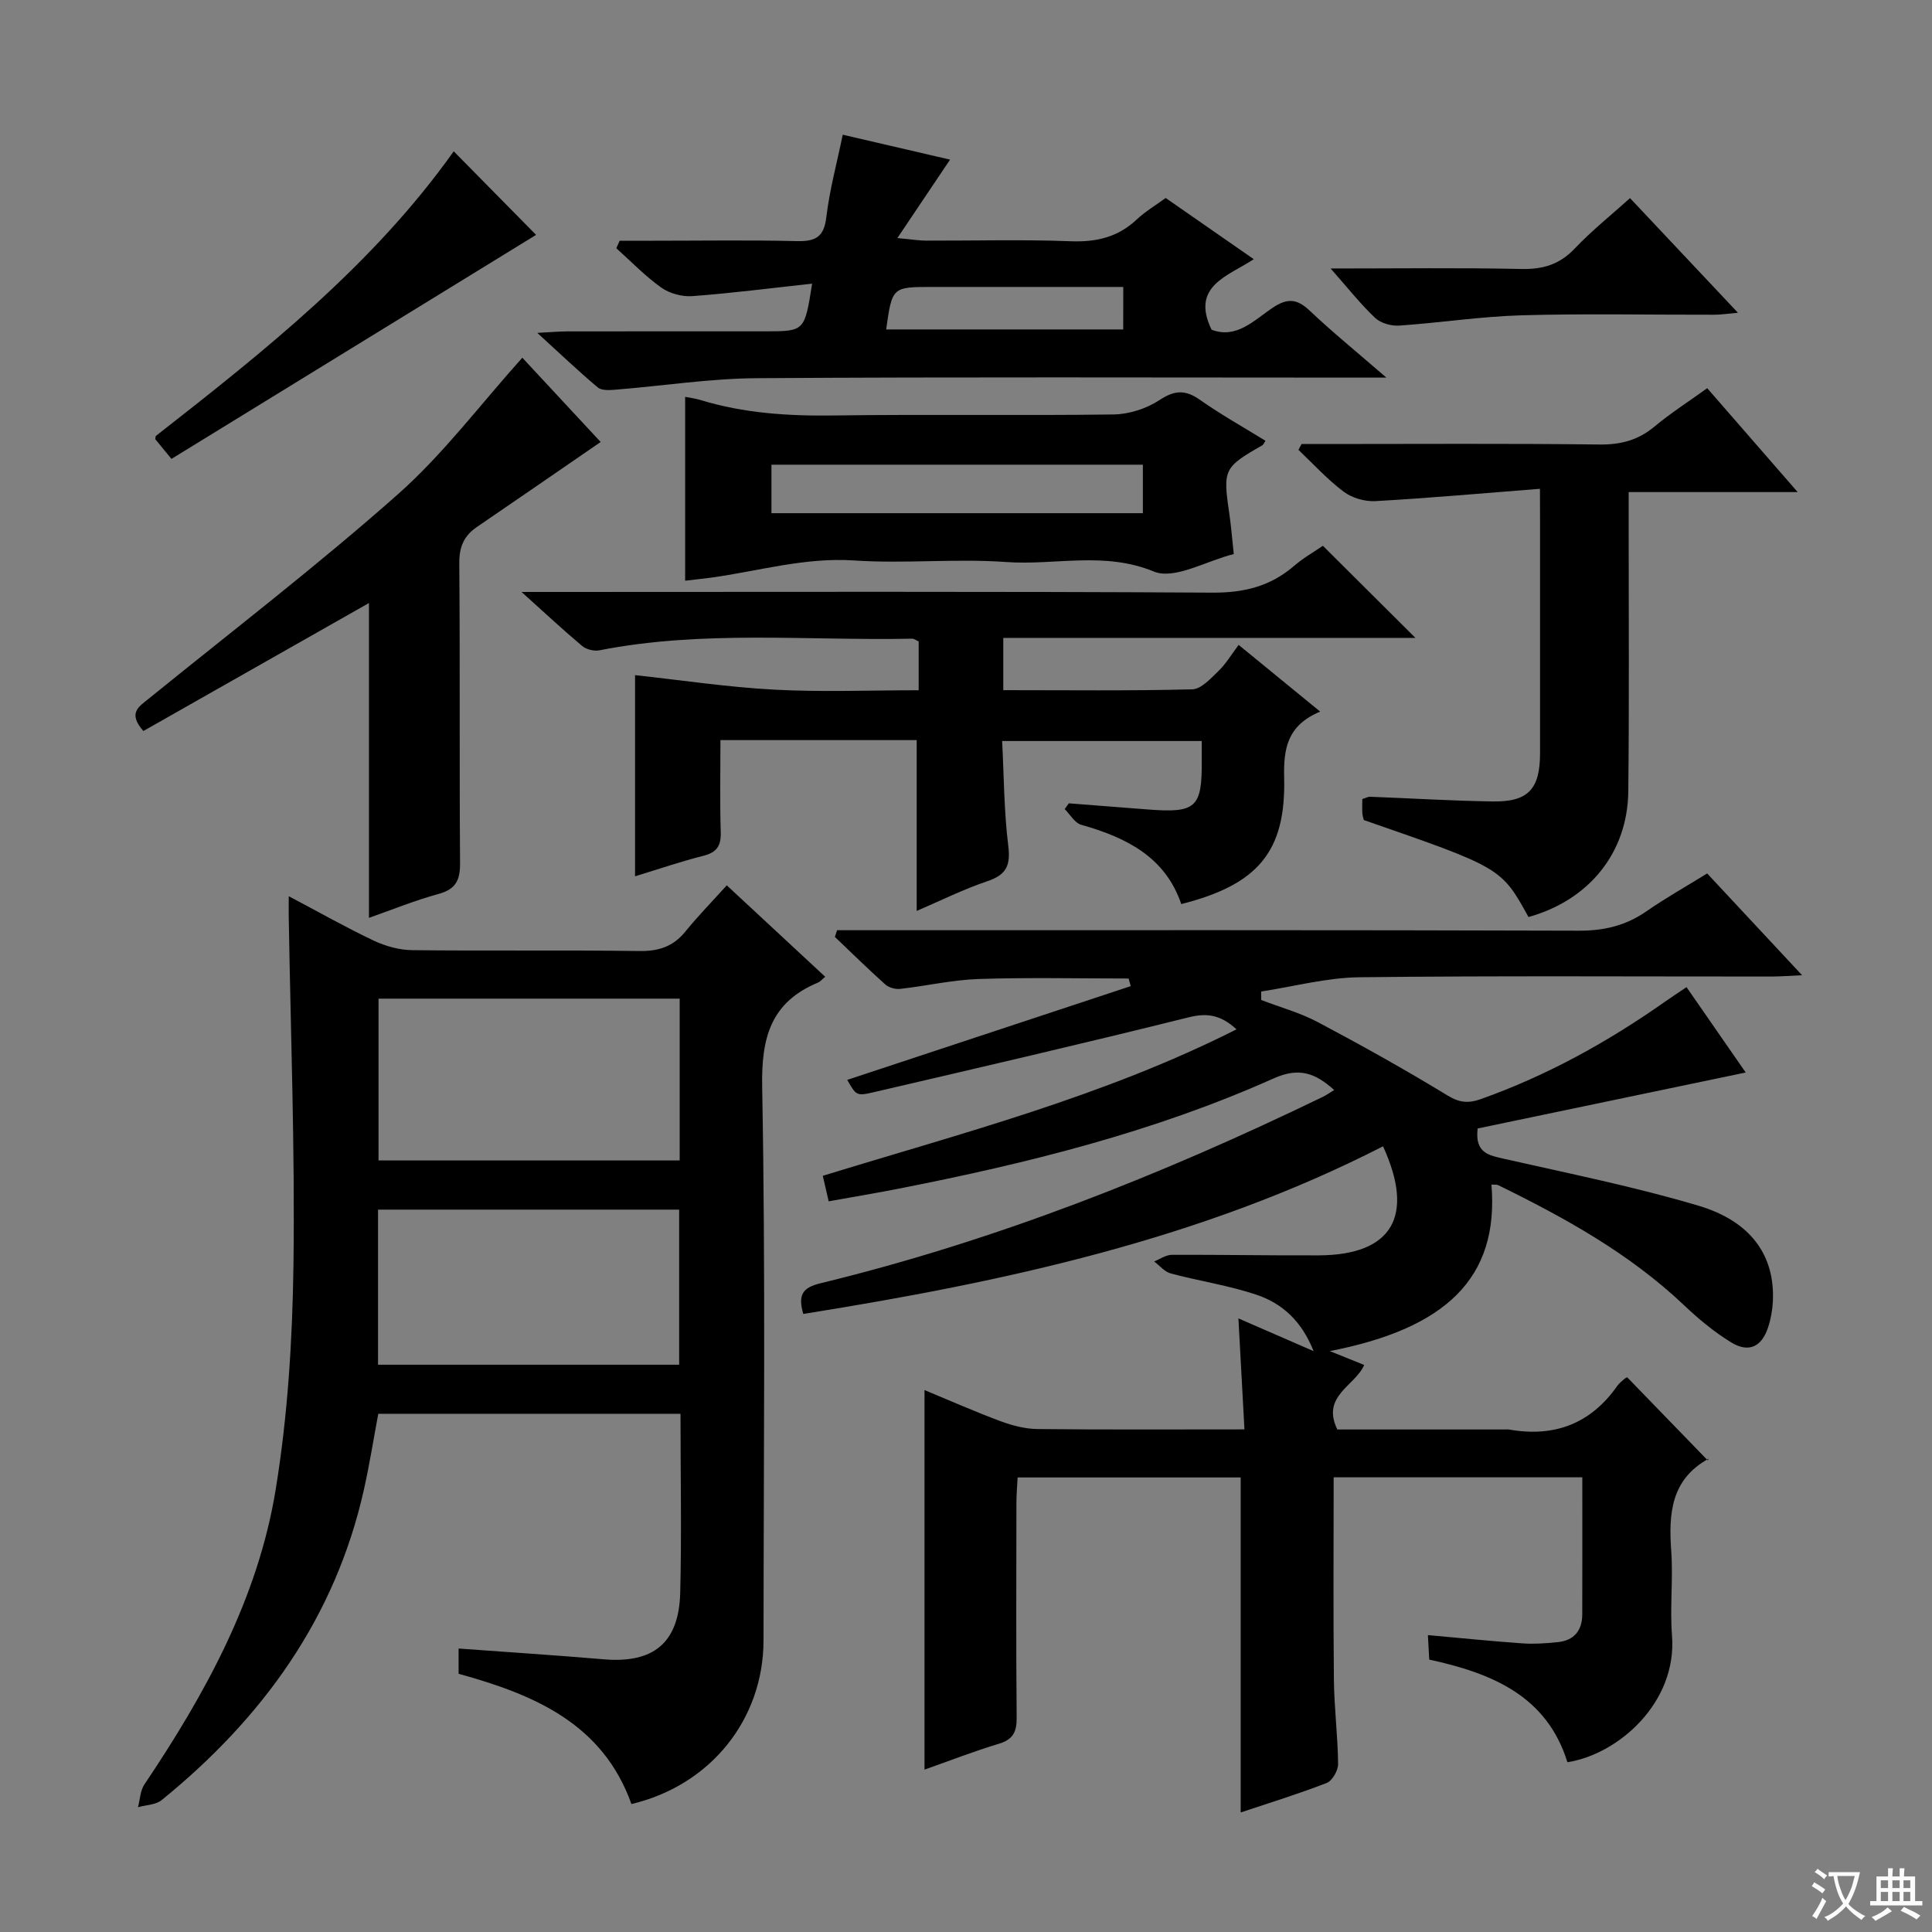 <svg enable-background="new 0 0 400 400" viewBox="0 0 400 400" xmlns="http://www.w3.org/2000/svg"><rect x="0" y="0" width="400" height="400" fill="#808080" stroke="none"/><path d="m377.9 391.2c-.2.3-.4.5-.6.8-.7-.6-1.4-1-2.2-1.5.2-.3.4-.5.5-.8.6.4 1.4.8 2.3 1.5zm-1.8 6.1c-.2-.2-.5-.4-.9-.6.4-.6.8-1.2 1.2-1.9s.7-1.3.9-1.9c.3.3.5.5.8.7-.7 1.3-1.4 2.6-2 3.7zm2.2-9c-.3.3-.5.5-.6.8-.6-.6-1.3-1.1-2-1.5.3-.3.5-.5.6-.7.6.5 1.3.9 2 1.4zm.3.2v-.9h2 4.5c-.3 1.3-.6 2.5-1 3.6s-.9 2.1-1.4 3c.4.5 1 1 1.6 1.4s1.2.8 1.9 1.1c-.3.2-.5.4-.8.8-.4-.3-1-.7-1.6-1.2s-1.2-1.1-1.6-1.6c-.5.6-1.1 1.1-1.7 1.6s-1.4.9-2.1 1.4c-.1-.3-.3-.5-.7-.8.6-.2 1.2-.5 1.9-1s1.4-1.1 2-1.8c-.5-.8-.9-1.6-1.2-2.5s-.6-2-.8-3.2c-.4.1-.7.1-1 .1zm2.5 2.7c.3 1 .7 1.7 1 2.2.3-.5.6-1.1 1-2s.6-1.9.9-3h-3.2-.4c.1.9.3 1.8.7 2.8z" fill="#fafbfa"/><path d="m396.5 388.5v1.5 3.6h1.5v.9c-.4 0-1 0-1.7 0h-7.9c-.5 0-.9 0-1.2 0v-.9h1.3v-3.5c0-.7 0-1.2 0-1.6h2.4c0-.8 0-1.4 0-1.7h1c0 .3-.1.8-.1 1.7h1.5c0-.8 0-1.4 0-1.7h1c0 .3-.1.9-.1 1.7zm-8.2 9.2c-.2-.3-.5-.5-.8-.8.8-.3 1.4-.6 1.9-.9s1-.7 1.4-1.1c.3.3.6.5.9.8-1.6 1-2.8 1.6-3.4 2zm2.6-6.8v-1.6h-1.5v1.6zm0 2.7v-1.9h-1.5v1.9zm2.4-2.7v-1.6h-1.5v1.6zm0 2.7v-1.9h-1.5v1.9zm.2 2 .7-.8c.4.2.9.5 1.6.8s1.3.7 1.8 1c-.3.3-.5.5-.8.8-.4-.3-1.5-1-3.3-1.8zm2-4.7v-1.6h-1.4v1.6zm0 2.7v-1.9h-1.4v1.9z" fill="#fafbfa"/><g fill="#010000"><path d="m166.31 272.04c-1.16-3.99-.13-5.46 3.59-6.36 36.16-8.79 70.57-22.4 104-38.6.72-.35 1.37-.82 2.33-1.4-3.91-3.53-7.3-4.76-12.53-2.41-24.83 11.11-51.08 17.62-77.68 22.84-4.7.92-9.42 1.71-14.45 2.61-.45-1.97-.81-3.53-1.22-5.28 28.86-8.87 58.11-16.41 85.66-30.33-3.4-3.09-6.18-3.41-9.98-2.47-21.71 5.41-43.52 10.46-65.31 15.53-3.43.8-3.49.56-5.31-2.59 19.52-6.46 39.11-12.94 58.69-19.41-.14-.53-.29-1.05-.43-1.58-10.35 0-20.7-.24-31.03.1-5.44.18-10.84 1.44-16.27 2.05-.99.11-2.34-.26-3.07-.91-3.57-3.19-6.98-6.55-10.45-9.85.15-.46.31-.93.46-1.39h5.62c49.32 0 98.65-.06 147.97.1 5.23.02 9.72-1.06 13.98-4.02 3.95-2.74 8.16-5.11 12.57-7.83 6.37 6.83 12.66 13.57 19.65 21.07-2.69.12-4.43.26-6.16.27-28.49.01-56.99-.18-85.48.15-6.79.08-13.57 1.92-20.35 2.95 0 .59 0 1.18.01 1.76 3.95 1.51 8.1 2.65 11.8 4.62 9.07 4.81 18.04 9.82 26.8 15.16 2.47 1.51 4.35 1.63 6.8.76 13.74-4.87 26.35-11.85 38.24-20.22 1.33-.94 2.7-1.82 4.42-2.98 4.2 6.06 8.23 11.87 12.25 17.67-18.75 3.91-37.16 7.76-55.5 11.59-.61 5.12 2.32 5.56 5.57 6.3 13.41 3.04 26.94 5.76 40.1 9.67 11.05 3.28 15.92 10.47 15.45 19.88-.09 1.8-.43 3.65-1 5.37-1.32 4.01-4.03 5.29-7.66 3.05-3.5-2.15-6.75-4.85-9.74-7.69-11.27-10.68-24.62-18.07-38.41-24.82-.4-.2-.95-.1-1.45-.14 1.6 19.43-9.53 29.81-33.47 34.47 2.72 1.1 4.79 1.93 7.12 2.87-1.86 4.34-8.96 6.4-5.56 13.36h34.57c.33 0 .68-.05 1 .01 9.35 1.65 16.89-1.18 22.4-9.05.38-.54.93-.96 1.43-1.4.24-.21.56-.34.61-.37 5.53 5.71 11.02 11.37 16.68 17.21.34-.64.3-.42.18-.35-7.79 4.28-8.3 11.35-7.74 19.12.42 5.8-.3 11.69.16 17.48 1.09 13.89-11.11 24.6-21.65 26.24-4.27-13.71-15.51-18.4-28.61-21.25-.08-1.46-.17-3.03-.28-5.07 6.79.61 13.16 1.26 19.55 1.71 2.45.17 4.94 0 7.39-.26 3.34-.35 5.01-2.42 5.02-5.73.03-9.31.01-18.63.01-28.39-17.21 0-34.07 0-51.48 0 0 14.06-.1 28 .05 41.94.06 5.81.81 11.62.87 17.43.01 1.34-1.21 3.47-2.38 3.92-5.87 2.28-11.9 4.13-17.79 6.1 0-23.15 0-46.01 0-69.36-14.92 0-30.28 0-46.18 0-.09 1.73-.25 3.49-.25 5.26-.02 14.83-.09 29.66.05 44.49.03 2.93-.76 4.51-3.69 5.39-5.06 1.52-10 3.45-15.39 5.35 0-26.26 0-52.06 0-78.58 5.25 2.17 10.44 4.47 15.76 6.45 2.43.9 5.09 1.59 7.66 1.62 13.99.15 27.98.07 42.82.07-.42-7.65-.82-15-1.25-22.98 4.97 2.16 9.84 4.28 15.57 6.78-2.51-6.32-6.58-9.91-11.8-11.67-5.77-1.94-11.89-2.84-17.79-4.42-1.27-.34-2.29-1.63-3.43-2.48 1.21-.48 2.43-1.36 3.64-1.37 10.16-.05 20.33.16 30.49.11 15.09-.08 19.92-8.06 13.26-22.58-37.69 19.31-78.44 28.06-120.03 34.71z"/><path d="m140.89 292.71c-21.09 0-41.69 0-62.57 0-.98 5.21-1.8 10.43-2.95 15.58-5.94 26.67-21.03 47.45-41.9 64.4-1.22.99-3.25 1.01-4.9 1.47.42-1.58.46-3.41 1.32-4.7 12.61-18.78 23.5-38.51 27.18-61.02 2.51-15.35 3.48-31.08 3.69-46.66.32-23.97-.59-47.95-.98-71.93-.02-1.15 0-2.29 0-4.3 6.2 3.27 11.78 6.44 17.56 9.18 2.45 1.16 5.32 1.96 8.01 1.99 15.66.18 31.33-.04 46.99.18 4.01.06 7.01-.9 9.55-4.02 2.61-3.22 5.52-6.19 8.58-9.58 7.26 6.74 13.79 12.81 20.38 18.93-.69.57-1.03 1.01-1.47 1.19-9.82 4.09-11.78 11.4-11.58 21.7.71 38.15.3 76.32.28 114.49-.01 16.35-10.95 30.02-27.35 33.9-5.92-16.64-20.09-22.65-35.78-26.97 0-1.75 0-3.47 0-5.23 10.22.75 20.13 1.39 30.03 2.23 10.27.87 15.56-3.34 15.85-13.72.31-12.13.06-24.29.06-37.11zm-62.52-85.95v33.5h62.35c0-11.27 0-22.21 0-33.5-20.89 0-41.62 0-62.35 0zm-.1 75.79h62.34c0-10.82 0-21.36 0-32.11-20.91 0-41.49 0-62.34 0z"/><path d="m273.33 147.33c-6.88 2.87-7.6 7.76-7.46 13.69.37 15.28-5.39 22.13-21.3 26.16-3.34-9.82-11.44-13.79-20.72-16.42-1.34-.38-2.29-2.13-3.42-3.25.29-.4.58-.79.86-1.19 5.4.42 10.81.84 16.21 1.26 10.16.8 11.39-.31 11.31-10.24-.01-1.16 0-2.32 0-3.92-13.73 0-27.25 0-41.33 0 .38 7.24.38 14.52 1.27 21.69.51 4.09-.4 6.01-4.32 7.33-5.01 1.69-9.78 4.08-14.64 6.16 0-11.93 0-23.56 0-35.37-13.24 0-26.65 0-40.63 0 0 6.52-.13 12.81.06 19.08.09 2.82-.83 4.18-3.61 4.88-4.64 1.17-9.19 2.73-14.13 4.24 0-14.36 0-28.3 0-41.65 9.59 1.04 19.22 2.5 28.9 3.01 9.79.52 19.63.12 29.82.12 0-3.54 0-6.77 0-10.1-.49-.22-.93-.59-1.36-.58-21.59.45-43.28-1.81-64.74 2.41-1.1.22-2.69-.17-3.55-.88-3.9-3.27-7.63-6.75-12.57-11.2h7.05c45.32 0 90.63-.13 135.95.14 6.55.04 12-1.29 16.91-5.51 1.99-1.71 4.32-3.03 6-4.19 6.47 6.44 12.66 12.6 19.16 19.07-28.34 0-56.68 0-85.33 0v10.82c13.23 0 26.18.16 39.12-.17 1.86-.05 3.83-2.25 5.43-3.79 1.54-1.49 2.66-3.4 4.18-5.41 5.94 4.87 10.91 8.93 16.88 13.81z"/><path d="m168.14 58.73c-8.67.94-16.71 1.98-24.78 2.58-2.12.16-4.72-.54-6.44-1.76-3.35-2.38-6.24-5.4-9.32-8.16.23-.52.46-1.04.7-1.55h7.14c9.83 0 19.66-.16 29.49.08 3.8.09 5.66-.74 6.15-4.93.65-5.57 2.15-11.04 3.4-17.1 7.82 1.81 15.43 3.58 22.22 5.16-3.37 5.01-6.78 10.09-10.91 16.24 3.14.29 4.53.53 5.93.53 10 .03 20-.26 29.98.13 5.3.2 9.74-.84 13.63-4.49 1.8-1.69 3.98-2.98 6.01-4.47 6 4.17 11.86 8.24 18.24 12.67-5.38 3.55-13.1 5.55-8.74 14.6 5.11 1.97 8.77-1.92 12.59-4.5 3.06-2.07 5.06-1.96 7.72.55 4.7 4.45 9.74 8.55 15.89 13.87-3.02 0-4.7 0-6.37 0-41.32 0-82.64-.16-123.95.12-9.76.06-19.51 1.6-29.28 2.38-1.23.1-2.87.21-3.67-.46-4.02-3.37-7.82-7.01-12.53-11.3 2.79-.14 4.52-.31 6.26-.31 13.66-.02 27.32-.01 40.98-.01 8.11-.01 8.11-.01 9.66-9.87zm64.42.68c-2.04 0-3.83 0-5.61 0-11.3 0-22.59 0-33.89 0-8.35 0-8.35 0-9.59 8.8h49.08c.01-2.99.01-5.58.01-8.8z"/><path d="m318.83 101.2c-11.93.93-22.99 1.93-34.08 2.55-2.17.12-4.83-.65-6.56-1.95-3.38-2.54-6.27-5.73-9.36-8.66.21-.4.42-.8.64-1.21h4.75c18.99 0 37.98-.13 56.97.1 4.43.05 8.01-.92 11.4-3.75 3.3-2.75 6.95-5.09 10.87-7.91 6.07 6.97 12.01 13.8 18.73 21.51-12.16 0-23.32 0-34.99 0v8.01c-.01 17.99.12 35.98-.08 53.97-.15 12.73-8.16 22.52-20.66 26-5.64-10.21-5.64-10.21-34.1-20.08-.1-.45-.27-.92-.3-1.41-.05-.97-.01-1.95-.01-2.93.71-.22 1.17-.5 1.62-.48 8.47.32 16.94.85 25.42.97 7.32.11 9.75-2.57 9.76-9.96.01-16.16 0-32.32 0-48.47-.02-1.62-.02-3.26-.02-6.3z"/><path d="m141.85 120.23c0-12.96 0-25.34 0-38.06.74.15 1.97.28 3.14.64 9 2.75 18.19 3.34 27.57 3.21 19.32-.27 38.65.05 57.97-.21 3.23-.04 6.85-1.21 9.55-2.99 3.17-2.09 5.38-2.14 8.4-.01 4.33 3.05 8.98 5.65 13.52 8.45-.31.46-.43.8-.66.94-7.94 4.52-8.17 5.03-6.85 13.94.39 2.62.59 5.27.95 8.57-5.66 1.4-12.28 5.38-16.55 3.62-10.33-4.24-20.45-1.24-30.57-1.97-10.44-.75-21.01.38-31.46-.32-10.25-.69-19.86 2.22-29.75 3.57-1.79.23-3.58.42-5.26.62zm17.87-13.98h76.9c0-3.57 0-6.8 0-10.04-25.78 0-51.19 0-76.9 0z"/><path d="m108.14 74.06c5.28 5.68 11.02 11.86 16.22 17.45-8.62 5.92-17.11 11.79-25.63 17.6-2.7 1.84-3.67 4.15-3.64 7.53.17 20.66.01 41.33.16 62 .03 3.51-.81 5.44-4.42 6.43-4.92 1.34-9.67 3.29-14.44 4.96 0-22.09 0-43.81 0-65.18-15.47 8.77-31.13 17.66-46.71 26.5-3.26-3.73-.95-5.02 1.03-6.63 17.32-14.05 35.04-27.65 51.72-42.43 9.38-8.32 17.04-18.58 25.71-28.23z"/><path d="m93.94 31.33c5.96 6.04 11.65 11.82 17.05 17.3-24.86 15.28-50.08 30.77-75.49 46.38-1.66-2.03-2.55-3.11-3.35-4.08.07-.39.04-.61.13-.68 22.53-17.62 44.93-35.38 61.66-58.92z"/><path d="m275.49 55.59c14.17 0 26.81-.18 39.45.1 4.48.1 7.94-.91 11.08-4.22 3.53-3.72 7.57-6.95 11.46-10.45 7.3 7.75 14.48 15.38 22.34 23.73-2.15.19-3.49.41-4.83.41-13.33.03-26.66-.26-39.98.12-8.45.24-16.86 1.55-25.31 2.13-1.64.11-3.81-.48-4.96-1.56-2.99-2.81-5.54-6.06-9.25-10.26z"/></g></svg>